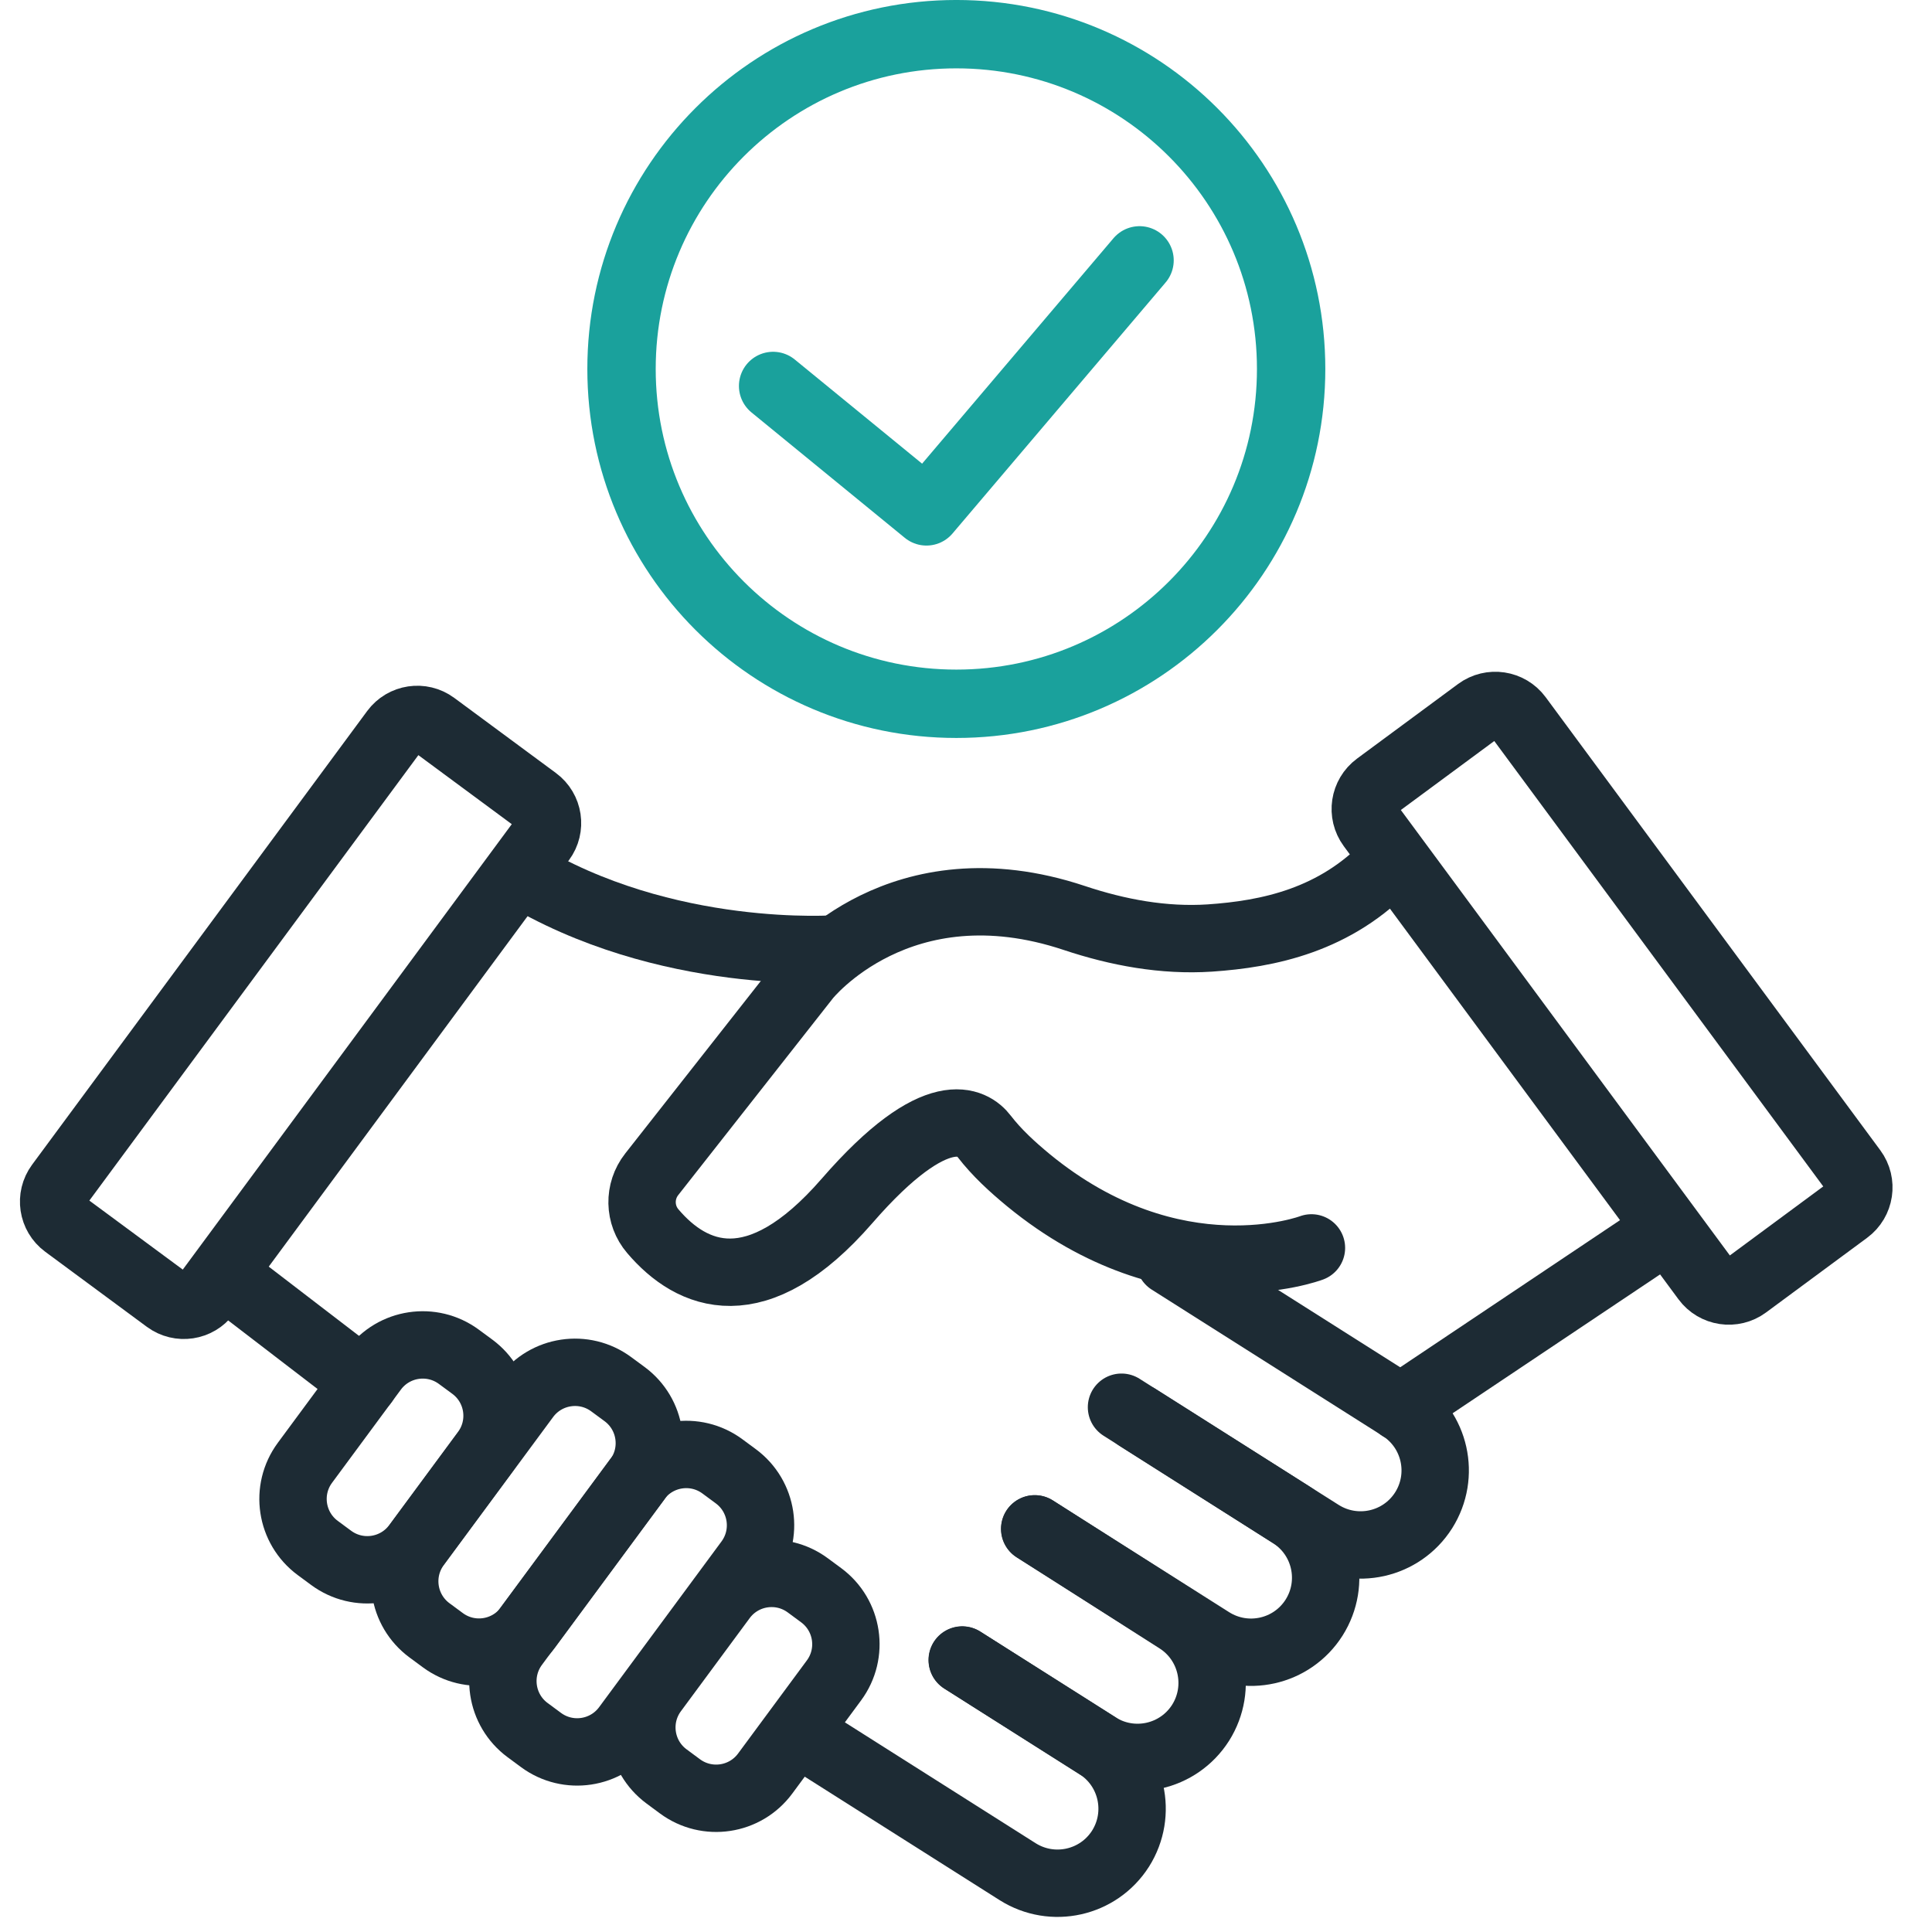 <svg width="80" height="80" viewBox="0 0 80 80" fill="none" xmlns="http://www.w3.org/2000/svg">
<g clip-path="url(#clip0_4491_366)">
<path d="M22.191 33.131L17.982 30.021C17.456 29.633 16.715 29.745 16.327 30.27L2.452 49.055C2.064 49.581 2.175 50.322 2.701 50.71L6.91 53.819C7.436 54.207 8.177 54.096 8.565 53.57L22.44 34.785C22.828 34.26 22.717 33.519 22.191 33.131Z" stroke="#1D2B34" stroke-width="2.79" stroke-miterlimit="10"/>
<path d="M72.3 53.224L76.484 50.133C77.017 49.74 77.13 48.989 76.736 48.457L62.88 29.697C62.487 29.165 61.736 29.052 61.204 29.445L57.02 32.535C56.487 32.929 56.374 33.679 56.767 34.212L70.624 52.972C71.017 53.504 71.768 53.617 72.3 53.224Z" stroke="#1D2B34" stroke-width="2.79" stroke-miterlimit="10"/>
<path d="M19.558 56.593L19.003 56.184C17.883 55.356 16.303 55.593 15.476 56.714L12.627 60.571C11.799 61.691 12.037 63.271 13.158 64.099L13.712 64.508C14.833 65.336 16.412 65.098 17.24 63.978L20.088 60.121C20.916 59 20.679 57.421 19.558 56.593Z" stroke="#1D2B34" stroke-width="2.79" stroke-miterlimit="10"/>
<path d="M34.002 66.054L33.448 65.645C32.327 64.817 30.748 65.054 29.92 66.175L27.071 70.032C26.244 71.152 26.481 72.732 27.602 73.559L28.156 73.969C29.277 74.797 30.857 74.559 31.684 73.439L34.533 69.582C35.361 68.461 35.123 66.882 34.002 66.054Z" stroke="#1D2B34" stroke-width="2.79" stroke-miterlimit="10"/>
<path d="M33.41 71.972L42.138 77.502C43.579 78.411 45.483 77.988 46.4 76.547C47.308 75.105 46.885 73.202 45.444 72.285L39.842 68.736" stroke="#1D2B34" stroke-width="2.79" stroke-miterlimit="10" stroke-linecap="round"/>
<path d="M39.85 68.744L45.452 72.293C46.893 73.201 48.797 72.778 49.714 71.337C50.622 69.895 50.199 67.992 48.758 67.075L42.851 63.307" stroke="#1D2B34" stroke-width="2.79" stroke-miterlimit="10" stroke-linecap="round"/>
<path d="M42.843 63.307L50.152 67.937C51.594 68.846 53.498 68.423 54.414 66.981C55.323 65.54 54.9 63.636 53.458 62.719L46.439 58.27" stroke="#1D2B34" stroke-width="2.79" stroke-miterlimit="10" stroke-linecap="round"/>
<path d="M47.105 58.693L54.688 63.495C56.13 64.404 58.033 63.981 58.95 62.539C59.859 61.098 59.436 59.194 57.994 58.277L48.437 52.222" stroke="#1D2B34" stroke-width="2.79" stroke-miterlimit="10" stroke-linecap="round"/>
<path d="M25.864 57.727L25.309 57.318C24.188 56.49 22.609 56.728 21.781 57.848L17.252 63.98C16.425 65.1 16.662 66.68 17.783 67.508L18.337 67.917C19.458 68.745 21.037 68.507 21.865 67.387L26.394 61.255C27.222 60.135 26.984 58.555 25.864 57.727Z" stroke="#1D2B34" stroke-width="2.79" stroke-miterlimit="10"/>
<path d="M30.468 61.129L29.913 60.719C28.793 59.892 27.213 60.129 26.386 61.25L21.317 68.112C20.489 69.233 20.727 70.812 21.847 71.64L22.402 72.05C23.522 72.877 25.102 72.64 25.93 71.519L30.998 64.657C31.826 63.536 31.589 61.957 30.468 61.129Z" stroke="#1D2B34" stroke-width="2.79" stroke-miterlimit="10"/>
<path d="M54.304 51.673C54.304 51.673 48.625 53.828 42.584 48.869C41.919 48.32 41.276 47.733 40.751 47.051C40.305 46.464 38.808 45.429 35.071 49.73C31.334 54.031 28.647 52.88 27.034 50.984C26.454 50.31 26.438 49.323 26.986 48.626L33.403 40.462C33.403 40.462 37.257 35.605 44.48 38.01C46.29 38.614 48.186 38.966 50.097 38.841C52.502 38.676 55.299 38.12 57.548 35.723" stroke="#1D2B34" stroke-width="2.79" stroke-miterlimit="10" stroke-linecap="round"/>
<path d="M34.688 39.287C34.688 39.287 27.551 39.844 21.463 36.115" stroke="#1D2B34" stroke-width="2.79" stroke-miterlimit="10"/>
<path d="M15.086 57.243L9.469 52.934" stroke="#1D2B34" stroke-width="2.79" stroke-miterlimit="10" stroke-linecap="round"/>
<path d="M57.994 58.285L68.868 51.007" stroke="#1D2B34" stroke-width="2.79" stroke-miterlimit="10" stroke-linecap="round"/>
<path d="M39.6 29.142C47.256 29.142 53.463 22.935 53.463 15.278C53.463 7.622 47.256 1.415 39.6 1.415C31.943 1.415 25.736 7.622 25.736 15.278C25.736 22.935 31.943 29.142 39.6 29.142Z" stroke="#1AA19C" stroke-width="2.831" stroke-linecap="round" stroke-linejoin="round"/>
<path d="M32.013 15.982L38.362 21.175L47.186 10.781" stroke="#1AA19C" stroke-width="2.831" stroke-linecap="round" stroke-linejoin="round"/>
</g>
<defs>
<clipPath id="clip0_4491_366">
<rect width="80" height="80" fill="white"/>
</clipPath>
</defs>
</svg>
